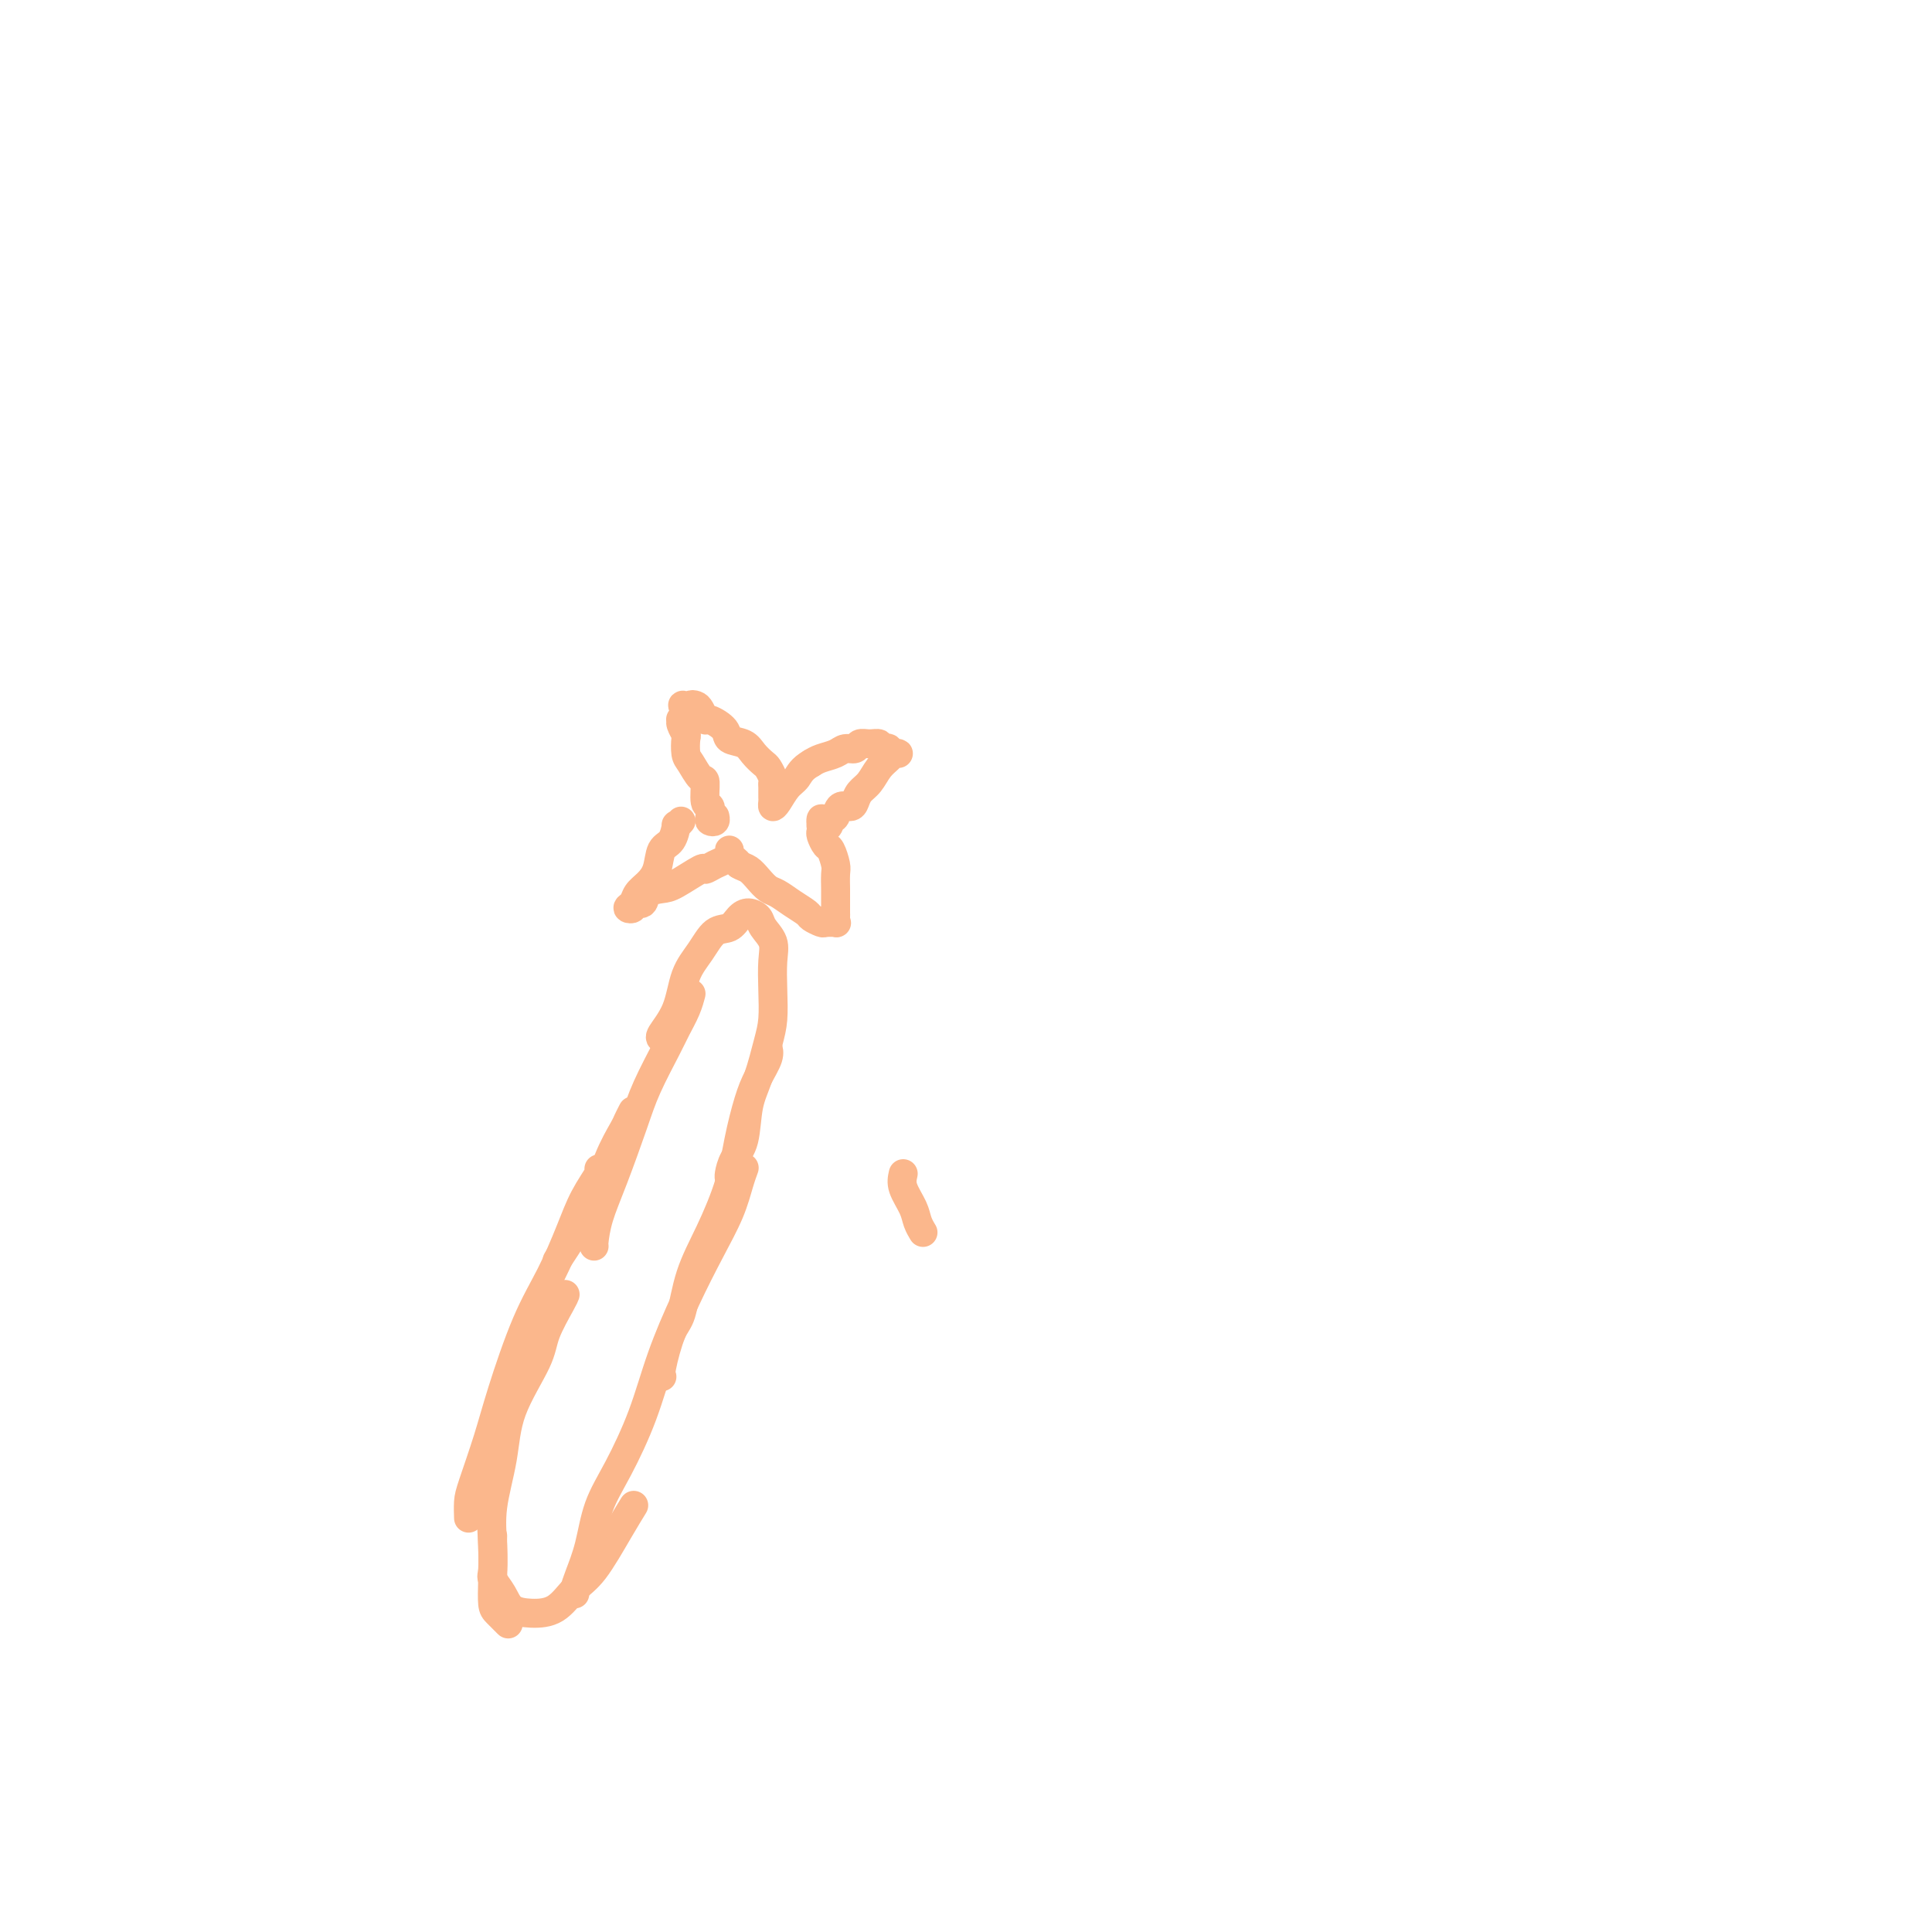 <svg viewBox='0 0 400 400' version='1.1' xmlns='http://www.w3.org/2000/svg' xmlns:xlink='http://www.w3.org/1999/xlink'><g fill='none' stroke='#FBB78C' stroke-width='6' stroke-linecap='round' stroke-linejoin='round'><path d='M131,230c-0.381,0.741 -0.762,1.482 -1,2c-0.238,0.518 -0.335,0.813 -1,2c-0.665,1.187 -1.900,3.267 -3,6c-1.100,2.733 -2.065,6.121 -4,10c-1.935,3.879 -4.838,8.251 -6,10c-1.162,1.749 -0.581,0.874 0,0'/><path d='M124,242c0.273,0.010 0.546,0.021 0,1c-0.546,0.979 -1.910,2.927 -3,5c-1.090,2.073 -1.904,4.272 -3,7c-1.096,2.728 -2.472,5.983 -4,9c-1.528,3.017 -3.208,5.794 -5,10c-1.792,4.206 -3.696,9.842 -5,14c-1.304,4.158 -2.010,6.838 -3,10c-0.990,3.162 -2.265,6.806 -3,9c-0.735,2.194 -0.929,2.937 -1,4c-0.071,1.063 -0.020,2.447 0,3c0.020,0.553 0.010,0.277 0,0'/><path d='M117,268c-0.106,0.284 -0.212,0.567 -1,2c-0.788,1.433 -2.257,4.015 -3,6c-0.743,1.985 -0.759,3.372 -2,6c-1.241,2.628 -3.705,6.498 -5,10c-1.295,3.502 -1.419,6.637 -2,10c-0.581,3.363 -1.618,6.956 -2,10c-0.382,3.044 -0.109,5.541 0,8c0.109,2.459 0.054,4.880 0,7c-0.054,2.120 -0.107,3.939 0,5c0.107,1.061 0.375,1.362 1,2c0.625,0.638 1.607,1.611 2,2c0.393,0.389 0.196,0.195 0,0'/><path d='M102,318c-0.014,0.321 -0.027,0.643 0,2c0.027,1.357 0.095,3.751 0,5c-0.095,1.249 -0.353,1.354 0,2c0.353,0.646 1.319,1.835 2,3c0.681,1.165 1.079,2.308 2,3c0.921,0.692 2.364,0.935 4,1c1.636,0.065 3.465,-0.046 5,-1c1.535,-0.954 2.775,-2.749 4,-4c1.225,-1.251 2.433,-1.957 4,-4c1.567,-2.043 3.492,-5.424 5,-8c1.508,-2.576 2.598,-4.347 3,-5c0.402,-0.653 0.115,-0.186 0,0c-0.115,0.186 -0.057,0.093 0,0'/><path d='M119,330c-0.063,-0.212 -0.125,-0.425 0,-1c0.125,-0.575 0.438,-1.513 1,-3c0.562,-1.487 1.373,-3.522 2,-6c0.627,-2.478 1.069,-5.397 2,-8c0.931,-2.603 2.352,-4.889 4,-8c1.648,-3.111 3.523,-7.047 5,-11c1.477,-3.953 2.556,-7.923 4,-12c1.444,-4.077 3.252,-8.263 5,-12c1.748,-3.737 3.435,-7.026 5,-10c1.565,-2.974 3.007,-5.632 4,-8c0.993,-2.368 1.537,-4.445 2,-6c0.463,-1.555 0.847,-2.587 1,-3c0.153,-0.413 0.077,-0.206 0,0'/><path d='M137,285c-0.013,-0.009 -0.025,-0.018 0,0c0.025,0.018 0.088,0.062 0,0c-0.088,-0.062 -0.328,-0.231 0,-2c0.328,-1.769 1.222,-5.138 2,-7c0.778,-1.862 1.440,-2.217 2,-4c0.560,-1.783 1.018,-4.994 2,-8c0.982,-3.006 2.489,-5.808 4,-9c1.511,-3.192 3.025,-6.774 4,-10c0.975,-3.226 1.410,-6.098 2,-9c0.590,-2.902 1.335,-5.836 2,-8c0.665,-2.164 1.250,-3.560 2,-5c0.750,-1.440 1.663,-2.926 2,-4c0.337,-1.074 0.096,-1.735 0,-2c-0.096,-0.265 -0.048,-0.132 0,0'/><path d='M151,245c0.015,-0.381 0.031,-0.761 0,-1c-0.031,-0.239 -0.108,-0.336 0,-1c0.108,-0.664 0.400,-1.896 1,-3c0.600,-1.104 1.510,-2.082 2,-4c0.490,-1.918 0.562,-4.776 1,-7c0.438,-2.224 1.241,-3.813 2,-6c0.759,-2.187 1.473,-4.973 2,-7c0.527,-2.027 0.866,-3.295 1,-5c0.134,-1.705 0.062,-3.847 0,-6c-0.062,-2.153 -0.113,-4.318 0,-6c0.113,-1.682 0.392,-2.880 0,-4c-0.392,-1.120 -1.455,-2.163 -2,-3c-0.545,-0.837 -0.572,-1.467 -1,-2c-0.428,-0.533 -1.258,-0.968 -2,-1c-0.742,-0.032 -1.396,0.341 -2,1c-0.604,0.659 -1.157,1.606 -2,2c-0.843,0.394 -1.974,0.235 -3,1c-1.026,0.765 -1.945,2.454 -3,4c-1.055,1.546 -2.244,2.950 -3,5c-0.756,2.050 -1.079,4.745 -2,7c-0.921,2.255 -2.440,4.069 -3,5c-0.560,0.931 -0.160,0.980 0,1c0.160,0.020 0.080,0.010 0,0'/><path d='M143,206c0.061,-0.237 0.123,-0.473 0,0c-0.123,0.473 -0.429,1.657 -1,3c-0.571,1.343 -1.405,2.846 -2,4c-0.595,1.154 -0.951,1.959 -2,4c-1.049,2.041 -2.793,5.317 -4,8c-1.207,2.683 -1.879,4.771 -3,8c-1.121,3.229 -2.693,7.597 -4,11c-1.307,3.403 -2.350,5.840 -3,8c-0.650,2.160 -0.906,4.043 -1,5c-0.094,0.957 -0.027,0.988 0,1c0.027,0.012 0.013,0.006 0,0'/><path d='M141,170c-0.438,0.505 -0.876,1.009 -1,1c-0.124,-0.009 0.066,-0.532 0,0c-0.066,0.532 -0.389,2.120 -1,3c-0.611,0.880 -1.511,1.051 -2,2c-0.489,0.949 -0.567,2.674 -1,4c-0.433,1.326 -1.222,2.251 -2,3c-0.778,0.749 -1.545,1.321 -2,2c-0.455,0.679 -0.598,1.466 -1,2c-0.402,0.534 -1.063,0.816 -1,1c0.063,0.184 0.850,0.270 1,0c0.150,-0.270 -0.335,-0.896 0,-1c0.335,-0.104 1.491,0.314 2,0c0.509,-0.314 0.369,-1.362 1,-2c0.631,-0.638 2.031,-0.868 3,-1c0.969,-0.132 1.506,-0.168 3,-1c1.494,-0.832 3.945,-2.462 5,-3c1.055,-0.538 0.713,0.015 1,0c0.287,-0.015 1.201,-0.597 2,-1c0.799,-0.403 1.482,-0.627 2,-1c0.518,-0.373 0.870,-0.895 1,-1c0.130,-0.105 0.038,0.206 0,0c-0.038,-0.206 -0.021,-0.928 0,-1c0.021,-0.072 0.047,0.506 0,1c-0.047,0.494 -0.166,0.902 0,1c0.166,0.098 0.619,-0.115 1,0c0.381,0.115 0.691,0.557 1,1'/><path d='M153,179c0.667,0.444 1.336,0.556 2,1c0.664,0.444 1.323,1.222 2,2c0.677,0.778 1.370,1.556 2,2c0.630,0.444 1.195,0.553 2,1c0.805,0.447 1.850,1.230 3,2c1.150,0.770 2.407,1.527 3,2c0.593,0.473 0.523,0.663 1,1c0.477,0.337 1.501,0.820 2,1c0.499,0.180 0.473,0.058 1,0c0.527,-0.058 1.605,-0.053 2,0c0.395,0.053 0.106,0.155 0,0c-0.106,-0.155 -0.028,-0.565 0,-1c0.028,-0.435 0.008,-0.894 0,-1c-0.008,-0.106 -0.002,0.142 0,0c0.002,-0.142 0.000,-0.675 0,-1c-0.000,-0.325 0.001,-0.442 0,-1c-0.001,-0.558 -0.003,-1.558 0,-2c0.003,-0.442 0.012,-0.327 0,-1c-0.012,-0.673 -0.046,-2.135 0,-3c0.046,-0.865 0.170,-1.135 0,-2c-0.170,-0.865 -0.634,-2.327 -1,-3c-0.366,-0.673 -0.634,-0.559 -1,-1c-0.366,-0.441 -0.830,-1.438 -1,-2c-0.170,-0.562 -0.046,-0.690 0,-1c0.046,-0.310 0.013,-0.803 0,-1c-0.013,-0.197 -0.007,-0.099 0,0'/><path d='M170,171c-0.284,-3.041 0.505,-0.642 1,0c0.495,0.642 0.696,-0.471 1,-1c0.304,-0.529 0.711,-0.474 1,-1c0.289,-0.526 0.462,-1.635 1,-2c0.538,-0.365 1.442,0.012 2,0c0.558,-0.012 0.769,-0.412 1,-1c0.231,-0.588 0.481,-1.363 1,-2c0.519,-0.637 1.306,-1.137 2,-2c0.694,-0.863 1.293,-2.088 2,-3c0.707,-0.912 1.520,-1.511 2,-2c0.480,-0.489 0.627,-0.867 1,-1c0.373,-0.133 0.973,-0.022 1,0c0.027,0.022 -0.519,-0.046 -1,0c-0.481,0.046 -0.898,0.205 -1,0c-0.102,-0.205 0.111,-0.772 0,-1c-0.111,-0.228 -0.544,-0.115 -1,0c-0.456,0.115 -0.933,0.231 -1,0c-0.067,-0.231 0.277,-0.809 0,-1c-0.277,-0.191 -1.175,0.004 -2,0c-0.825,-0.004 -1.575,-0.208 -2,0c-0.425,0.208 -0.523,0.829 -1,1c-0.477,0.171 -1.334,-0.109 -2,0c-0.666,0.109 -1.141,0.606 -2,1c-0.859,0.394 -2.103,0.684 -3,1c-0.897,0.316 -1.449,0.658 -2,1'/><path d='M168,158c-2.133,1.220 -2.466,2.271 -3,3c-0.534,0.729 -1.267,1.135 -2,2c-0.733,0.865 -1.464,2.190 -2,3c-0.536,0.810 -0.876,1.104 -1,1c-0.124,-0.104 -0.034,-0.605 0,-1c0.034,-0.395 0.010,-0.682 0,-1c-0.010,-0.318 -0.006,-0.667 0,-1c0.006,-0.333 0.014,-0.652 0,-1c-0.014,-0.348 -0.048,-0.726 0,-1c0.048,-0.274 0.180,-0.445 0,-1c-0.180,-0.555 -0.672,-1.496 -1,-2c-0.328,-0.504 -0.491,-0.571 -1,-1c-0.509,-0.429 -1.362,-1.219 -2,-2c-0.638,-0.781 -1.060,-1.552 -2,-2c-0.940,-0.448 -2.399,-0.571 -3,-1c-0.601,-0.429 -0.346,-1.162 -1,-2c-0.654,-0.838 -2.217,-1.780 -3,-2c-0.783,-0.220 -0.784,0.284 -1,0c-0.216,-0.284 -0.645,-1.354 -1,-2c-0.355,-0.646 -0.634,-0.866 -1,-1c-0.366,-0.134 -0.819,-0.181 -1,0c-0.181,0.181 -0.091,0.591 0,1'/><path d='M143,147c-2.697,-1.901 -1.440,-0.653 -1,0c0.440,0.653 0.064,0.713 0,1c-0.064,0.287 0.183,0.802 0,1c-0.183,0.198 -0.795,0.078 -1,0c-0.205,-0.078 -0.003,-0.116 0,0c0.003,0.116 -0.193,0.386 0,1c0.193,0.614 0.776,1.573 1,2c0.224,0.427 0.088,0.321 0,1c-0.088,0.679 -0.130,2.144 0,3c0.130,0.856 0.431,1.103 1,2c0.569,0.897 1.407,2.443 2,3c0.593,0.557 0.943,0.125 1,1c0.057,0.875 -0.177,3.059 0,4c0.177,0.941 0.765,0.641 1,1c0.235,0.359 0.115,1.378 0,2c-0.115,0.622 -0.227,0.847 0,1c0.227,0.153 0.792,0.233 1,0c0.208,-0.233 0.059,-0.781 0,-1c-0.059,-0.219 -0.030,-0.110 0,0'/><path d='M187,243c-0.204,0.890 -0.408,1.780 0,3c0.408,1.220 1.429,2.770 2,4c0.571,1.230 0.692,2.139 1,3c0.308,0.861 0.802,1.675 1,2c0.198,0.325 0.099,0.163 0,0'/></g>
</svg>